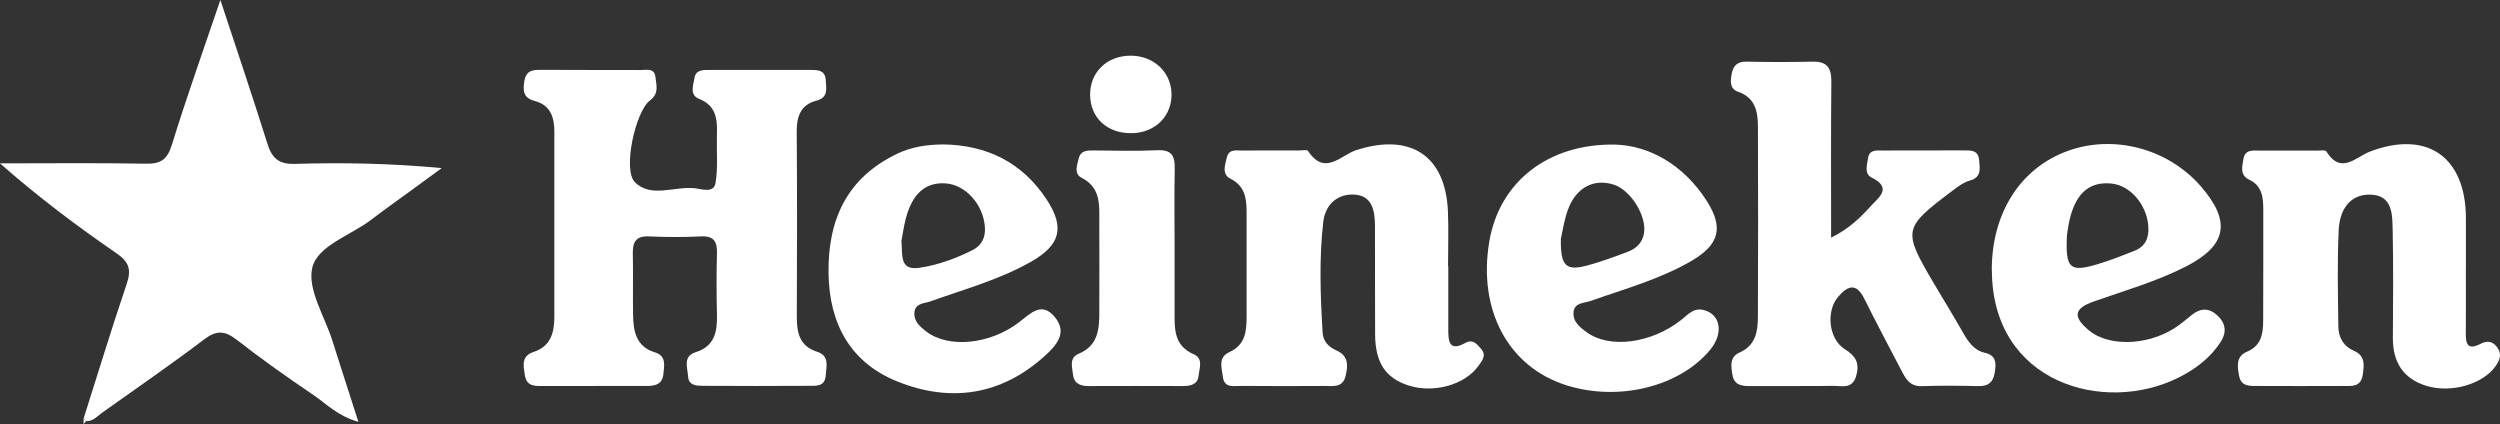 <?xml version="1.0" encoding="utf-8"?>
<svg xmlns="http://www.w3.org/2000/svg" id="Layer_1" data-name="Layer 1" viewBox="0 0 527.19 89.44">
  <rect x="0" y="0" width="527.19" height="89.44" fill="#333333" stroke="none"/>
  <defs>
    <style>
      .cls-1 {
        fill: #fff;
        stroke-width: 0px;
      }
    </style>
  </defs>
  <path class="cls-1" d="m17.63,88.25c3.01-9.47,5.9-18.97,9.09-28.38,1.01-2.99.53-4.62-2.17-6.47-8.41-5.78-16.57-11.92-24.55-18.95,10.26,0,20.51-.12,30.76.07,3.19.06,4.54-.91,5.51-4.06,3.05-9.92,6.56-19.7,10.2-30.47,3.54,10.75,6.82,20.43,9.88,30.19.97,3.09,2.28,4.49,5.89,4.38,10.13-.31,20.28-.11,30.91.89-2.28,1.66-4.57,3.33-6.85,5-2.68,1.96-5.4,3.88-8.04,5.9-4.33,3.31-11.27,5.43-12.4,10.07-1.1,4.55,2.61,10.28,4.25,15.48,1.72,5.46,3.49,10.9,5.47,17.06-4.31-1.2-6.71-3.78-9.49-5.66-5.5-3.73-10.94-7.57-16.18-11.65-2.51-1.95-4.27-2.05-6.86-.08-7.02,5.31-14.28,10.31-21.46,15.42-1.05.75-1.93,1.87-3.42,1.82-.17-.19-.35-.37-.53-.55Z"/>
  <path class="cls-1" d="m125.39,81.4c-3.66,0-7.32,0-10.99,0-1.71,0-3.35.06-3.72-2.28-.32-2.06-.78-4.04,1.86-4.91,3.7-1.22,4.36-4.18,4.36-7.53,0-12.96-.02-25.93,0-38.89,0-3.11-.84-5.64-4.17-6.51-2.4-.63-2.49-2.14-2.15-4.2.37-2.25,1.76-2.36,3.57-2.35,6.99.06,13.98,0,20.97.04,1.23,0,2.89-.5,3.1,1.51.18,1.72.82,3.42-1.16,4.9-3.04,2.26-5.78,14.58-3.2,17.21,3.4,3.46,8.45.8,12.75,1.32,1.41.17,3.92,1.07,4.28-1.12.54-3.24.2-6.62.29-9.94.09-3.26.04-6.29-3.75-7.8-2.06-.82-1.24-2.84-.98-4.4.29-1.74,1.73-1.7,3.11-1.7,7.16.01,14.31.01,21.47,0,1.61,0,3.01.11,3.11,2.24.09,1.82.56,3.58-2.04,4.26-3.25.85-4.12,3.32-4.09,6.52.1,12.96.08,25.93.02,38.89-.02,3.4.5,6.31,4.26,7.51,2.7.86,1.96,3.07,1.84,4.98-.16,2.47-2.11,2.2-3.7,2.21-7.32.05-14.65.04-21.97,0-1.49,0-3.26.02-3.37-2.06-.1-1.83-1.15-4.16,1.64-5.04,3.98-1.26,4.55-4.32,4.46-7.89-.1-4.32-.11-8.64,0-12.96.07-2.45-.63-3.69-3.37-3.56-3.65.18-7.33.17-10.98,0-2.74-.12-3.44,1.18-3.39,3.61.09,4.32-.02,8.64.05,12.96.06,3.46.64,6.67,4.62,7.89,2.44.75,1.94,2.73,1.78,4.53-.2,2.2-1.71,2.56-3.55,2.55-3.66-.03-7.32,0-10.99,0Z"/>
  <path class="cls-1" d="m386.16,50.11c3.88-1.94,6.2-4.29,8.4-6.71,1.67-1.83,4.54-3.78.08-5.98-1.56-.77-.92-2.72-.7-4.13.29-1.83,1.9-1.54,3.18-1.55,5.66-.03,11.32,0,16.98-.02,1.56,0,3.06-.09,3.25,2.05.16,1.84.55,3.64-2.02,4.33-1.23.33-2.37,1.19-3.42,1.98-10.68,8.03-10.75,8.38-4.04,19.79,2.02,3.43,4.13,6.82,6.09,10.28,1.1,1.93,2.28,3.71,4.59,4.24,2.52.57,2.4,2.29,2.08,4.24-.32,1.96-1.34,2.83-3.38,2.79-3.99-.09-8-.13-11.99.01-2.55.09-3.41-1.59-4.34-3.38-2.59-5.01-5.26-9.97-7.76-15.02-1.71-3.45-3.49-2.83-5.55-.43-2.54,2.96-2.04,8.82,1.37,10.99,2.36,1.5,3.22,2.95,2.45,5.67-.83,2.89-3.04,2.08-4.87,2.11-5.83.08-11.66,0-17.48.04-1.8.01-3.37-.18-3.74-2.35-.32-1.85-.64-3.79,1.53-4.74,3.34-1.48,3.82-4.4,3.83-7.45.06-13.3.06-26.6.01-39.9-.01-3.23-.4-6.32-4.21-7.63-1.8-.62-1.59-2.34-1.31-3.84.32-1.67,1.22-2.54,3.1-2.5,4.66.1,9.33.1,13.99,0,3.1-.06,3.94,1.42,3.91,4.31-.11,10.61-.05,21.23-.05,32.79Z"/>
  <path class="cls-1" d="m305.41,56.14c0,4.48.01,8.97,0,13.45-.01,2.52.27,4.56,3.59,2.73,1.55-.86,2.42.18,3.32,1.24,1.21,1.42.23,2.46-.51,3.53-2.83,4.07-9.53,5.93-14.87,4.17-4.79-1.58-6.93-4.8-6.96-10.76-.05-7.64,0-15.28-.03-22.92-.02-3.17-.59-6.4-4.49-6.55-3.59-.14-6.01,2.26-6.41,5.75-.9,7.76-.61,15.58-.14,23.37.11,1.87,1.29,3.03,2.89,3.74,2.61,1.15,2.49,3.22,1.94,5.44-.62,2.5-2.7,2.05-4.46,2.06-5.82.03-11.64.05-17.47-.01-1.55-.02-3.63.56-3.93-1.89-.23-1.88-1.1-4.13,1.39-5.25,3.37-1.52,3.61-4.42,3.61-7.5,0-7.14,0-14.28,0-21.43,0-3.05-.07-5.93-3.4-7.62-1.87-.95-1.17-2.84-.77-4.47.46-1.87,1.96-1.46,3.22-1.47,3.99-.04,7.98-.02,11.98-.01.66,0,1.73-.22,1.93.09,3.51,5.39,6.94.86,10.19-.18,11.46-3.67,18.84,1.18,19.31,13.03.15,3.81.02,7.64.02,11.46.02,0,.04,0,.06,0Z"/>
  <path class="cls-1" d="m519.99,56.84c0,4.32.03,8.64-.01,12.95-.02,2.22-.02,4.35,3.14,2.7,1.45-.76,2.55-.49,3.46.72,1.07,1.43.59,2.74-.38,4.08-2.7,3.75-9.34,5.67-14.52,4.08-4.98-1.54-7.11-5.06-7.08-10.14.04-7.47.12-14.95-.04-22.42-.08-3.4.13-7.71-4.82-7.77-4.46-.05-6.37,3.52-6.56,7.4-.33,6.79-.16,13.61-.08,20.42.03,2.29,1.06,4.15,3.31,5.13,2.4,1.04,2.13,2.99,1.83,5.06-.4,2.67-2.39,2.33-4.18,2.34-5.99.03-11.97.02-17.96,0-1.66,0-3.5.14-3.92-2.1-.37-1.98-.75-4.11,1.67-5.13,3.02-1.27,3.39-3.8,3.4-6.56.01-7.8.04-15.61.02-23.41,0-2.54-.22-5.01-2.98-6.31-2.01-.95-1.46-2.79-1.2-4.37.34-2.09,2.1-1.75,3.56-1.75,3.99-.02,7.98-.01,11.97,0,.66,0,1.73-.18,1.93.14,3.11,5.03,6.2,1.21,9.28.04,11.96-4.52,20.09,1.1,20.17,13.96.02,3.65,0,7.31,0,10.96Z"/>
  <path class="cls-1" d="m340.8,30.5c6.92.25,14.13,4.13,19.07,11.8,3.68,5.72,2.68,9.32-3.23,12.75-6.66,3.86-14.06,5.88-21.25,8.42-1.34.47-3.28.33-3.55,2.2-.29,2.08,1.27,3.31,2.77,4.4,4.82,3.51,13.59,2.37,19.93-2.61,1.42-1.12,2.56-2.63,4.74-2.08,3.57.9,4.23,4.91,1.34,8.4-6.46,7.77-19.24,10.93-30.26,7.48-12.31-3.86-18.77-15.92-16.29-30.41,2.1-12.29,12.19-20.68,26.74-20.36Zm-11.65,19.89c-.11,5.77,1.11,6.8,5.62,5.58,2.86-.77,5.65-1.81,8.43-2.85,1.78-.66,3.11-1.86,3.47-3.88.65-3.61-2.76-9.14-6.35-10.3-4.23-1.36-8.02.62-9.71,5.36-.83,2.31-1.16,4.79-1.46,6.08Z"/>
  <path class="cls-1" d="m420.02,57.07c-.06-12.03,5.96-21.56,15.93-25.21,9.76-3.58,21.21-.56,28.17,7.45,6.41,7.37,5.49,12.44-3.08,16.85-6.23,3.2-12.96,5.09-19.52,7.42-4.17,1.48-4.46,3.17-1.09,6.03,4.03,3.43,11.98,3.35,17.89-.26,1.41-.86,2.66-1.99,3.97-3.01,1.86-1.46,3.66-1.39,5.37.24,1.67,1.6,1.92,3.48.7,5.4-2.2,3.47-5.39,5.87-9.01,7.67-15.68,7.79-39.2,1.15-39.31-22.57Zm15.85-7.55c-.35,7.13.58,7.92,6.36,6.22,2.68-.79,5.29-1.83,7.9-2.86,2.32-.92,3.07-2.76,2.9-5.18-.32-4.51-3.77-8.62-7.81-9-4.86-.47-7.28,2.39-8.52,6.59-.51,1.72-.7,3.54-.83,4.24Z"/>
  <path class="cls-1" d="m198.82,30.45c9.29.12,16.76,3.81,21.9,11.63,3.87,5.89,2.88,9.59-3.26,13.09-6.67,3.8-14.08,5.81-21.25,8.38-1.34.48-3.21.35-3.38,2.35-.16,1.88,1.19,3,2.53,4.03,4.65,3.55,13.4,2.74,19.54-1.98,2.43-1.87,4.78-4.46,7.56-1.06,2.7,3.3.31,5.93-2.09,8.12-9.18,8.35-19.89,9.94-31.08,5.46-9.96-3.98-14.43-12.2-14.57-22.86-.15-11.25,3.83-20.06,14.41-25.16,3.07-1.48,6.32-1.96,9.7-1.99Zm-8.74,20.37c.3,2.74-.53,6.28,3.74,5.66,3.91-.57,7.69-1.94,11.26-3.74,2-1,2.78-2.73,2.61-4.93-.38-4.77-4.11-8.87-8.31-9.14-4.23-.28-7.02,2.18-8.39,7.5-.41,1.6-.64,3.24-.9,4.65Z"/>
  <path class="cls-1" d="m247.69,52.01c0,4.49,0,8.98,0,13.47,0,3.67-.27,7.38,4.08,9.25,2,.86,1.15,2.9.99,4.46-.2,1.9-1.66,2.22-3.31,2.22-6.66-.02-13.32-.03-19.99,0-1.72,0-3-.6-3.19-2.41-.17-1.58-.86-3.54,1.19-4.4,4.27-1.78,4.36-5.41,4.36-9.14,0-6.15.03-12.31,0-18.46-.02-3.62.43-7.38-3.74-9.51-1.66-.85-.96-2.62-.61-4.06.42-1.7,1.74-1.71,3.13-1.7,4.5.03,9,.17,13.49-.05,3.02-.14,3.68,1.24,3.63,3.87-.11,5.49-.03,10.98-.03,16.46Z"/>
  <path class="cls-1" d="m238.67,28.08c-5.13.1-8.74-3.2-8.79-8.03-.05-4.83,3.55-8.32,8.57-8.31,4.75,0,8.41,3.36,8.59,7.85.19,4.8-3.36,8.4-8.37,8.5Z"/>
  <path class="cls-1" d="m18.16,88.8c-.18.21-.35.43-.53.64,0-.4,0-.79,0-1.19.18.17.36.36.53.55Z"/>
</svg>